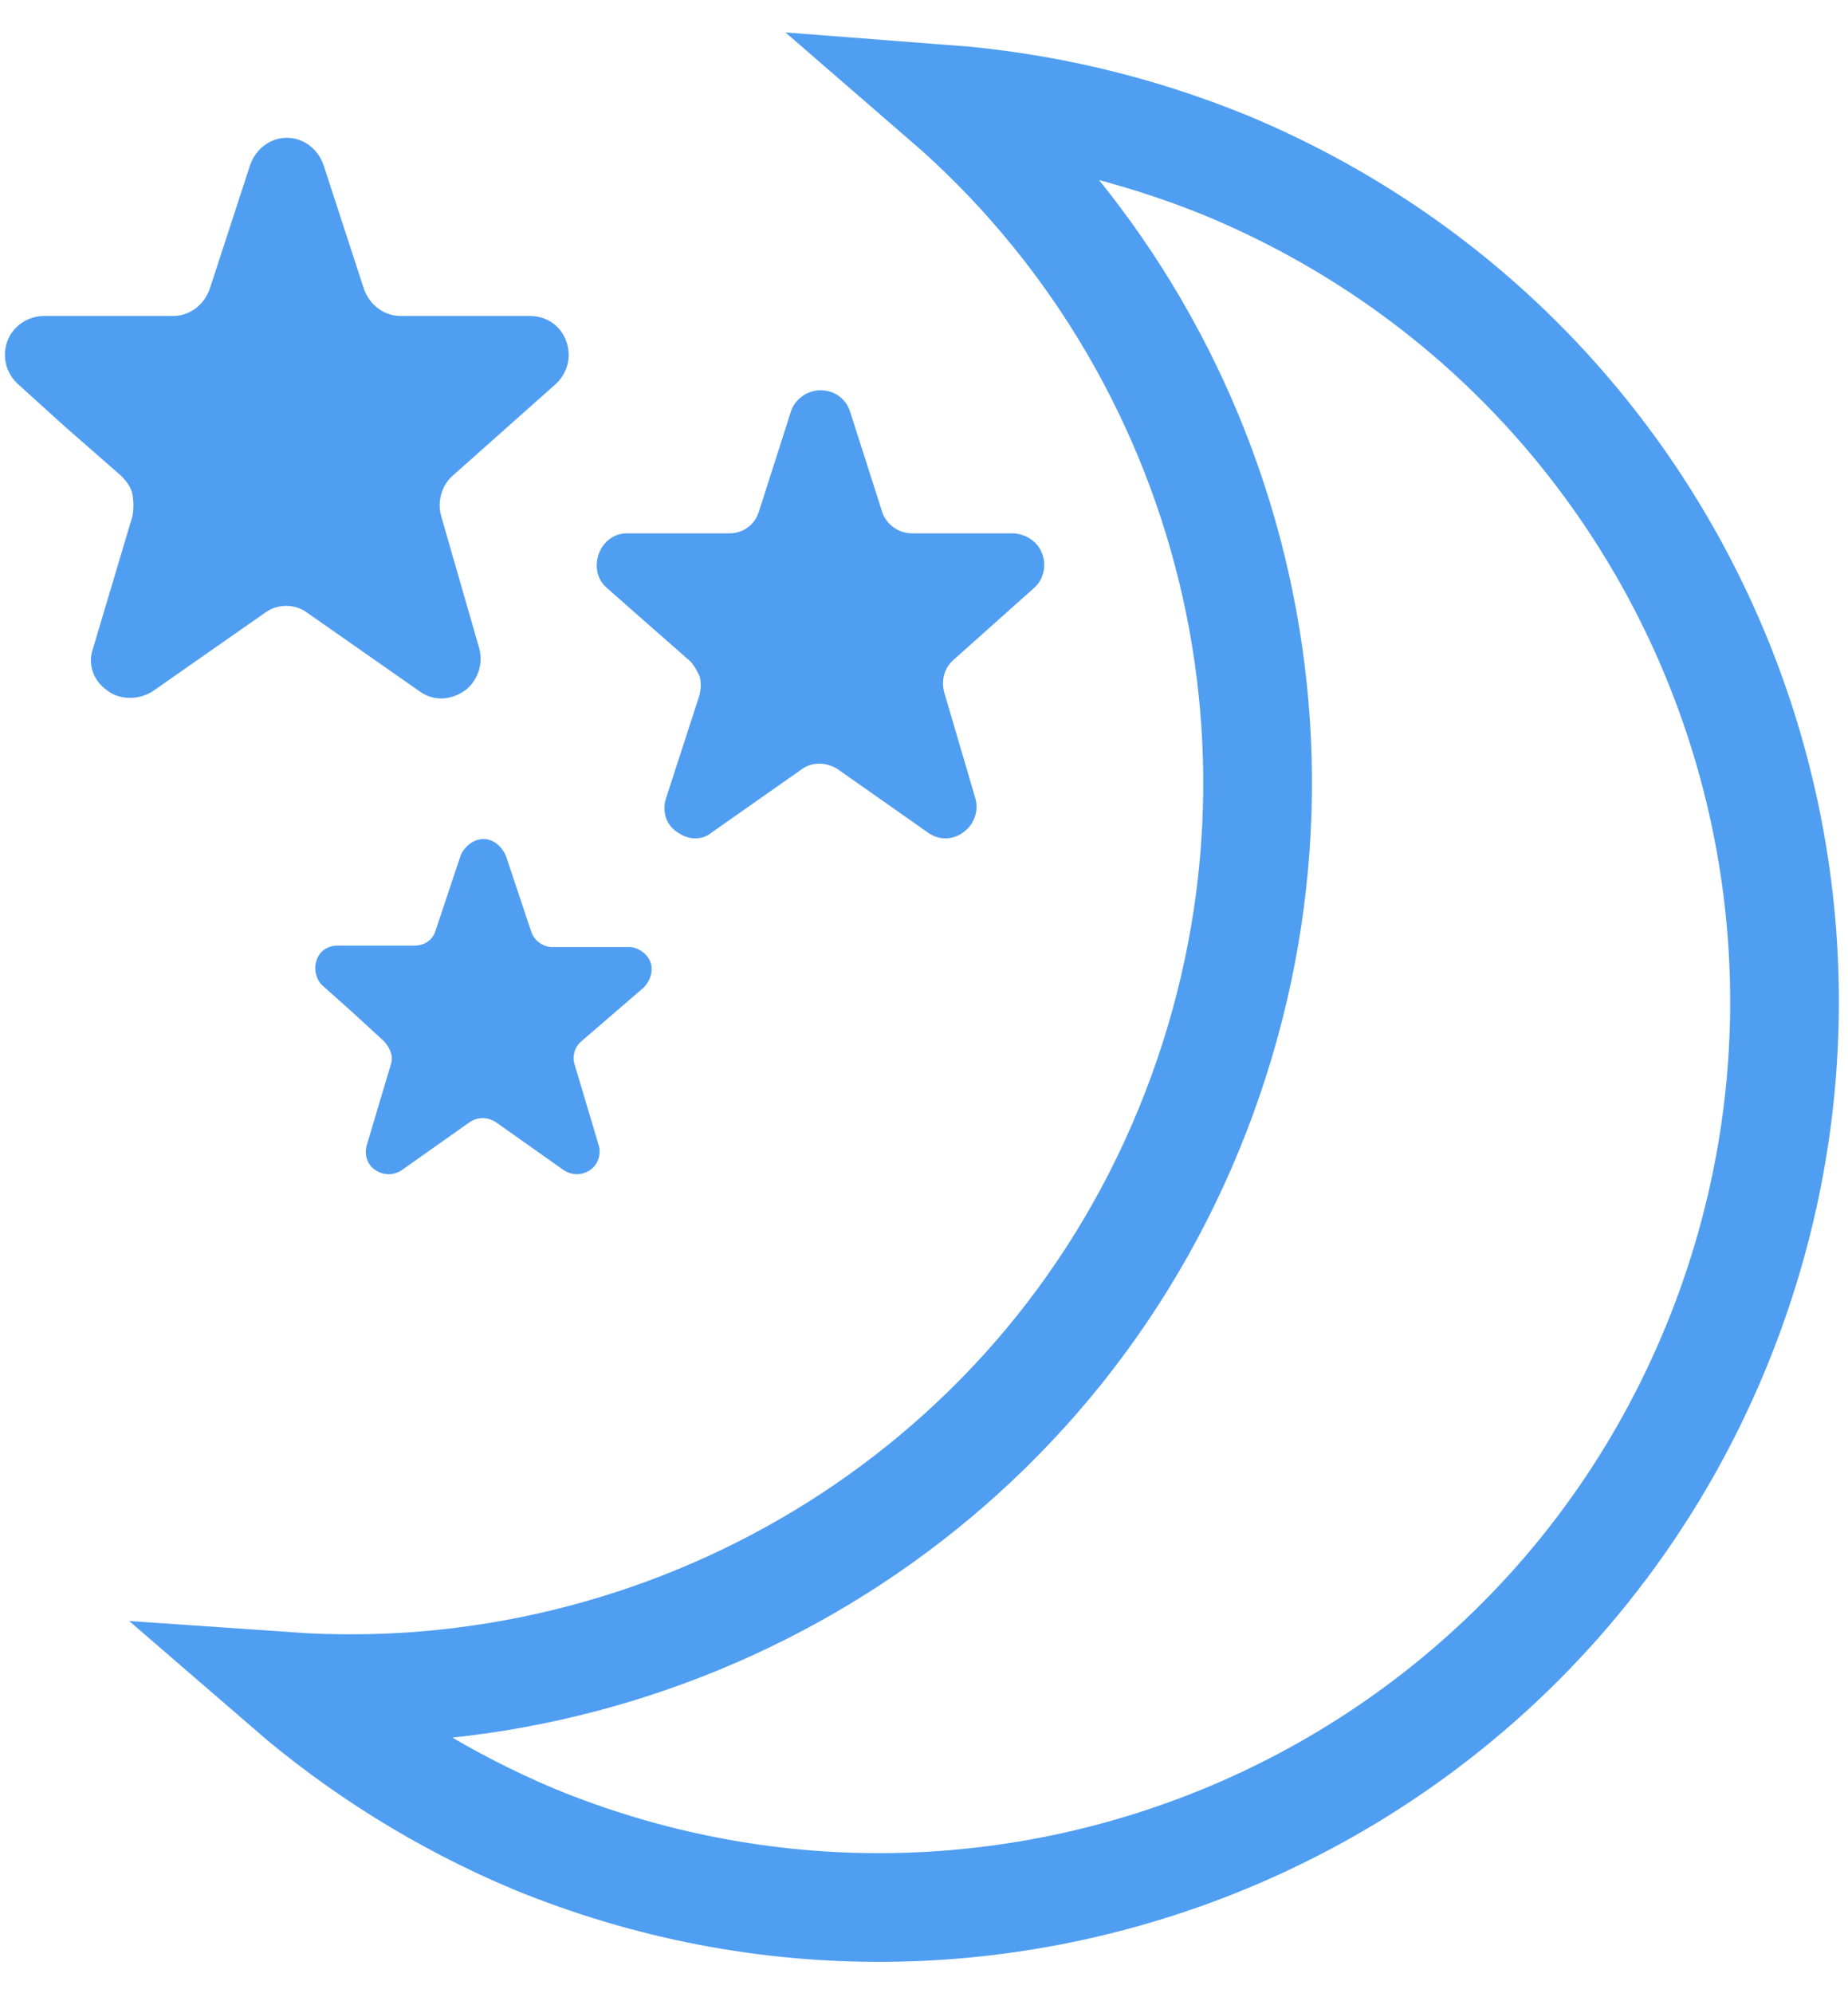 <?xml version="1.0" encoding="UTF-8"?>
<svg xmlns="http://www.w3.org/2000/svg" width="51" height="55" viewBox="0 0 51 55">
  <g fill="none" fill-rule="evenodd" transform="translate(.136 2.737)">
    <path stroke="#509EF1" stroke-width="3" d="M33.723,1.838 C31.157,0.788 28.528,0.196 25.962,0 C33.854,6.83 36.88,18.193 32.672,28.436 C28.462,38.681 18.2,44.525 7.811,43.804 C9.784,45.511 12.085,46.955 14.584,48.007 C27.343,53.261 41.943,47.219 47.205,34.477 C52.466,21.737 46.481,7.158 33.723,1.838 Z"></path>
    <path fill="#509EF1" d="M15.182 7.878C15.53 7.569 15.647 7.105 15.491 6.678 15.336 6.252 14.95 5.982 14.485 5.982L10.919 5.982C10.454 5.982 10.066 5.672 9.911 5.247L8.788 1.802C8.633 1.376 8.245 1.066 7.779 1.066 7.315 1.066 6.927 1.376 6.772 1.802L5.648 5.247C5.494 5.672 5.105 5.982 4.641 5.982L1.076 5.982C.648 5.982.223 6.252.067 6.678-.087 7.105.028 7.569.377 7.878L1.617 9.001 3.207 10.394C3.361 10.55 3.477 10.703 3.517 10.897 3.555 11.09 3.555 11.322 3.517 11.515L2.432 15.155C2.277 15.58 2.432 16.044 2.82 16.315 3.167 16.584 3.672 16.584 4.059 16.353L7.16 14.185C7.509 13.915 8.013 13.915 8.361 14.185L11.461 16.353C11.85 16.624 12.315 16.584 12.702 16.315 13.05 16.044 13.205 15.58 13.09 15.155L12.042 11.515C11.927 11.13 12.042 10.665 12.353 10.394L15.182 7.878zM28.398 13.491C28.669 13.258 28.746 12.87 28.631 12.562 28.514 12.214 28.203 12.018 27.856 11.981L25.026 11.981C24.677 11.981 24.329 11.748 24.213 11.4L23.321 8.612C23.204 8.264 22.895 8.033 22.507 8.033 22.157 8.033 21.809 8.264 21.694 8.612L20.802 11.4C20.685 11.748 20.376 11.981 19.988 11.981L17.158 11.981C16.812 11.981 16.5 12.214 16.384 12.562 16.269 12.91 16.345 13.258 16.617 13.491L17.623 14.379 18.903 15.502C19.02 15.619 19.097 15.773 19.173 15.926 19.213 16.082 19.213 16.237 19.173 16.431L18.244 19.295C18.128 19.643 18.244 20.031 18.553 20.224 18.864 20.457 19.252 20.457 19.522 20.224L22.003 18.482C22.273 18.288 22.662 18.288 22.972 18.482L25.452 20.224C25.762 20.457 26.15 20.457 26.46 20.224 26.77 19.992 26.885 19.605 26.77 19.256L25.917 16.352C25.84 16.044 25.917 15.695 26.189 15.463L28.398 13.491zM17.624 24.519C17.818 24.325 17.895 24.054 17.818 23.823 17.74 23.59 17.469 23.398 17.236 23.398L15.106 23.398C14.833 23.398 14.601 23.204 14.524 22.972L13.826 20.881C13.708 20.611 13.477 20.417 13.206 20.417 12.934 20.417 12.702 20.611 12.586 20.843L11.888 22.934C11.811 23.204 11.577 23.358 11.306 23.358L9.175 23.358C8.903 23.358 8.671 23.513 8.594 23.784 8.517 24.016 8.594 24.325 8.788 24.481L9.524 25.138 10.455 25.99C10.531 26.068 10.608 26.184 10.647 26.3 10.687 26.416 10.687 26.532 10.647 26.649L9.989 28.854C9.911 29.125 9.989 29.396 10.221 29.55 10.455 29.705 10.725 29.705 10.958 29.55L12.818 28.235C13.05 28.079 13.322 28.079 13.555 28.235L15.415 29.55C15.647 29.705 15.918 29.705 16.151 29.55 16.383 29.396 16.461 29.085 16.383 28.854L15.725 26.649C15.647 26.416 15.725 26.144 15.918 25.99L17.624 24.519z"></path>
  </g>
</svg>
